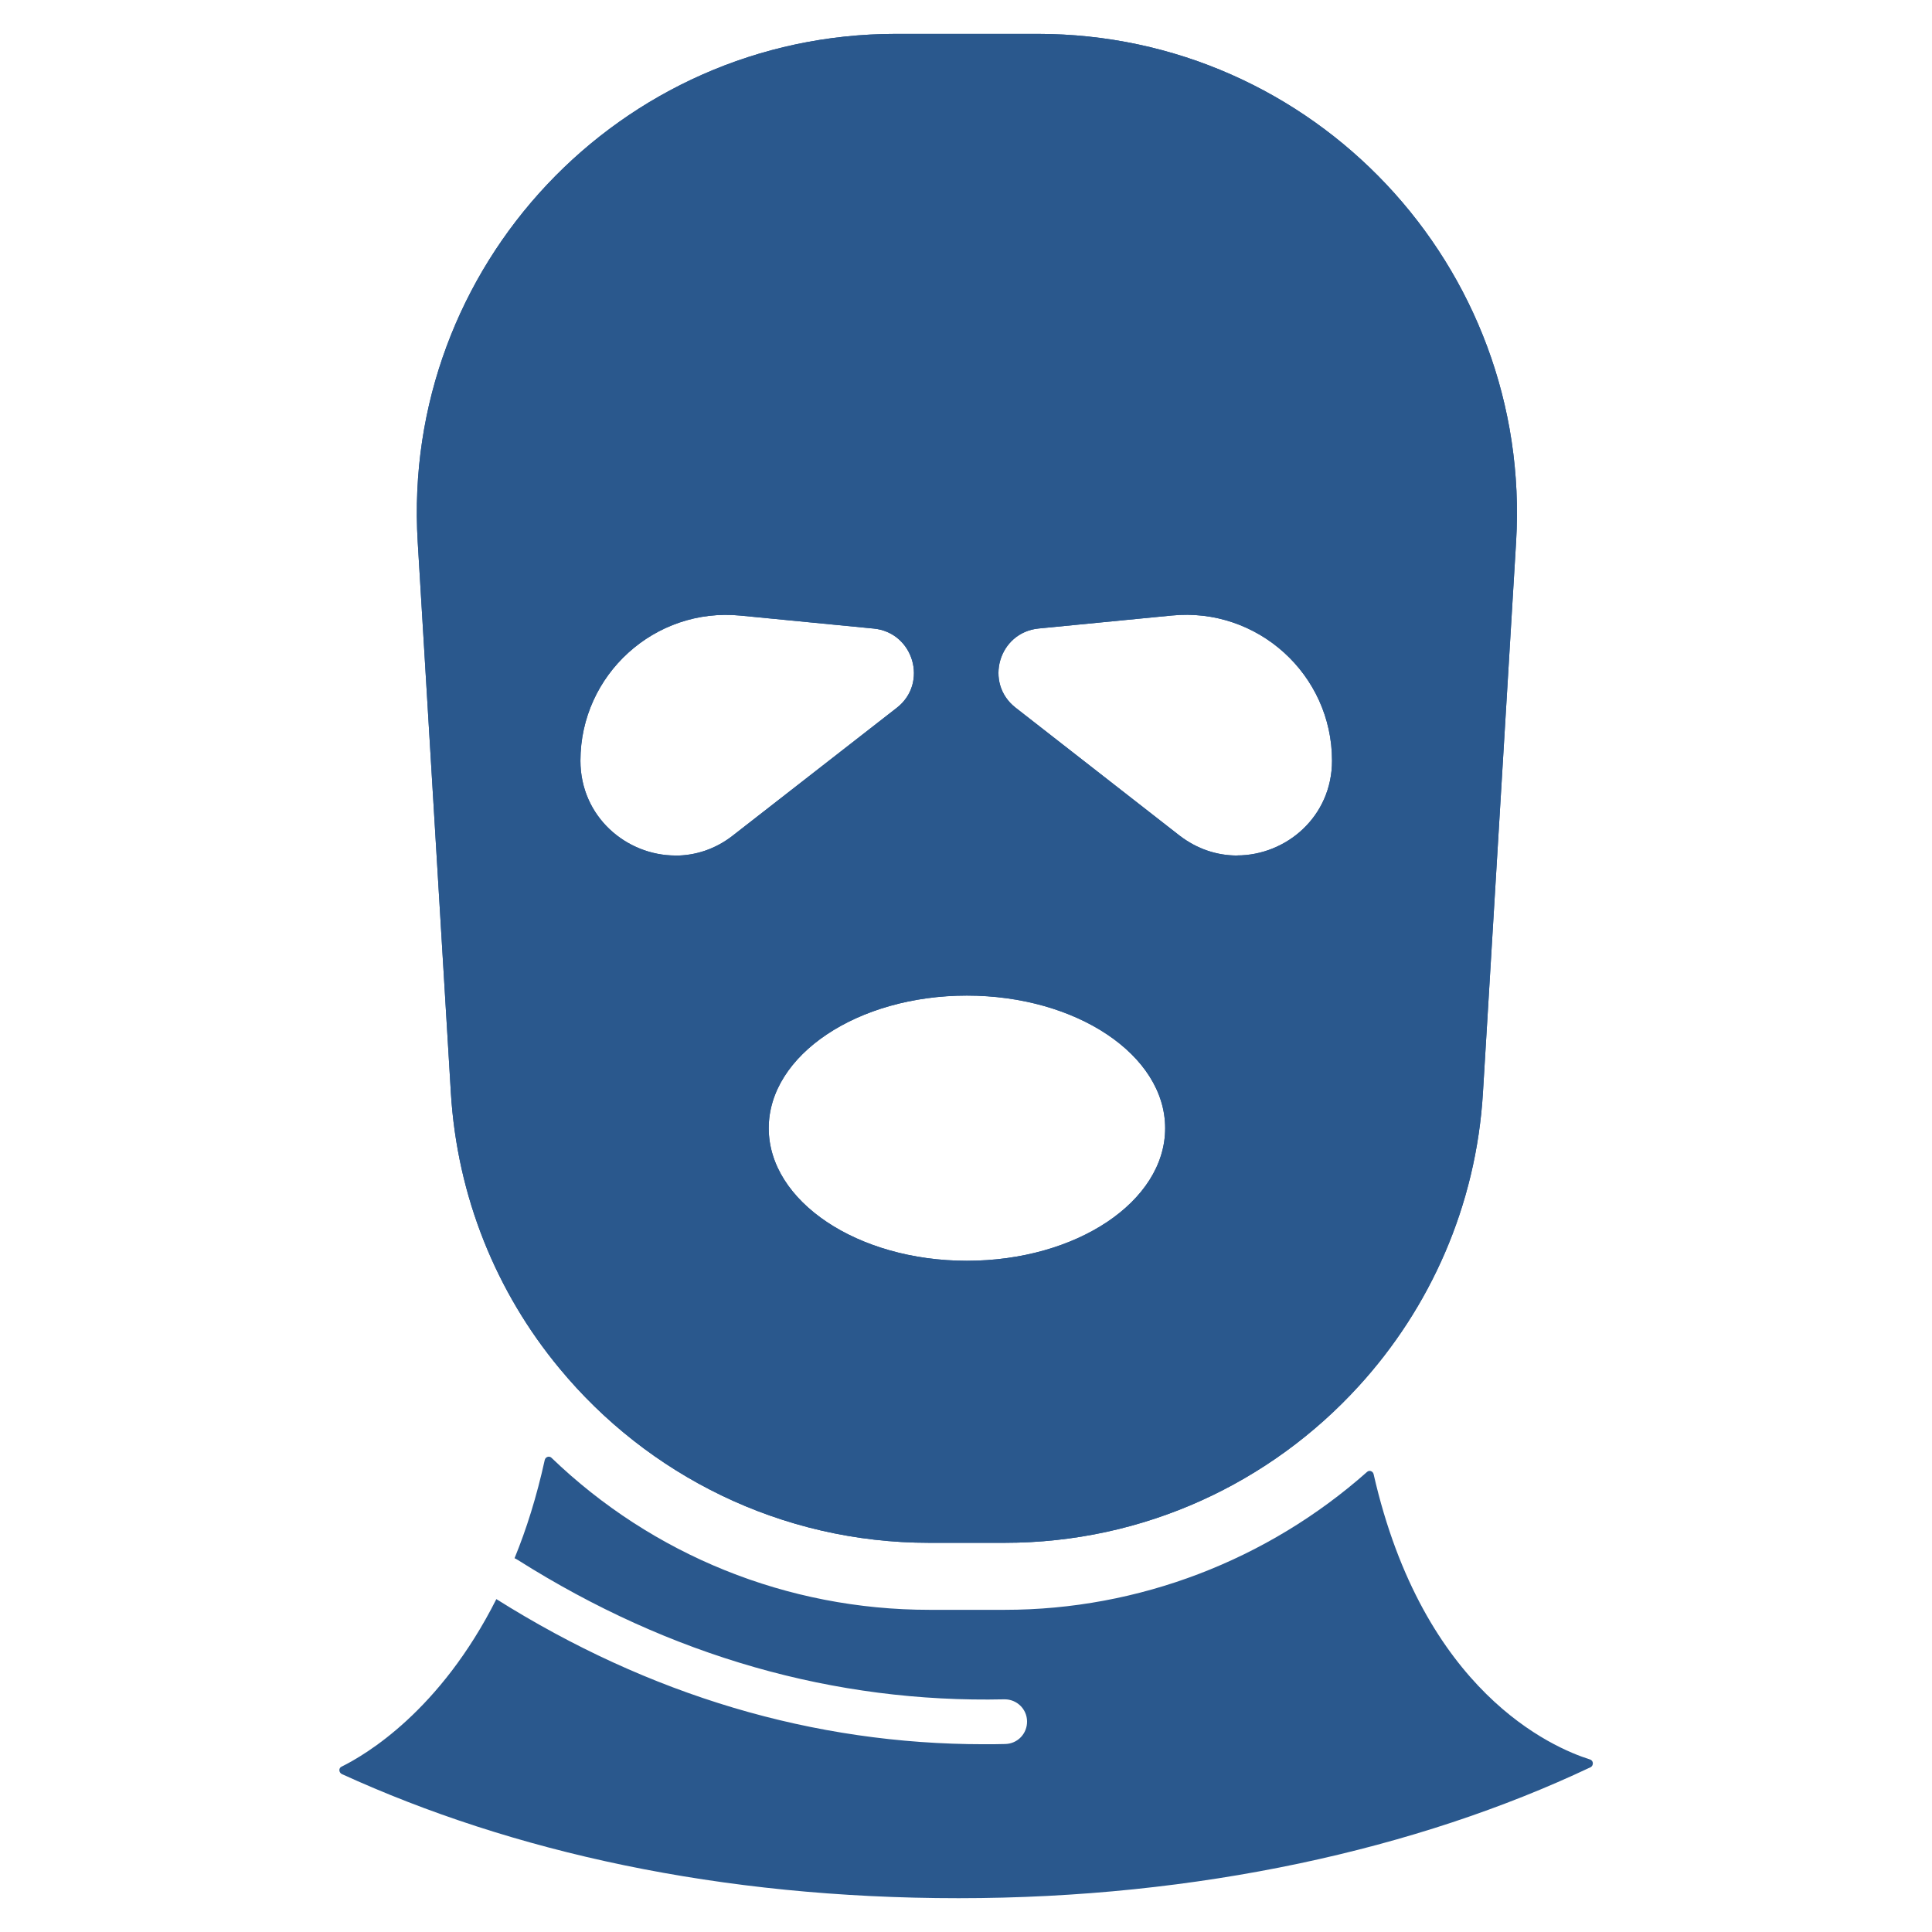 <?xml version="1.0" encoding="UTF-8"?><svg id="Layer_1" xmlns="http://www.w3.org/2000/svg" viewBox="0 0 256 256"><path d="M137.5,4.49h-18.79c-36.57,0-65.58,30.82-63.36,67.33l4.39,72.93c.83,13.87,6.07,26.52,14.37,36.54,11.68,14.16,29.37,23.14,49.01,23.14h9.99c18.52,0,35.26-7.97,46.91-20.74,9.48-10.37,15.59-23.91,16.48-38.94l4.39-72.93c2.19-36.51-26.82-67.33-63.39-67.33ZM89.5,113.36c-6.49,0-12.59-5.13-12.59-12.56,0-11.41,9.87-20.36,21.22-19.23l17.66,1.72c5.27.53,7.23,7.23,3.05,10.49l-21.72,16.92c-2.34,1.84-5.01,2.67-7.62,2.67ZM128.11,167.06c-14.49,0-26.25-7.88-26.25-17.57s11.76-17.57,26.25-17.57,26.28,7.85,26.28,17.57-11.76,17.57-26.28,17.57ZM163.91,113.36c-2.61,0-5.27-.83-7.65-2.67l-21.69-16.92c-4.18-3.26-2.25-9.96,3.05-10.49l17.63-1.72c11.38-1.13,21.25,7.82,21.25,19.23,0,7.44-6.1,12.56-12.59,12.56Z" fill="#2a588d"/><path d="M137.5,4.49h-18.79c-36.57,0-65.58,30.82-63.36,67.33l4.39,72.93c.83,13.87,6.07,26.52,14.37,36.54,11.68,14.16,29.37,23.14,49.01,23.14h9.99c18.52,0,35.26-7.97,46.91-20.74,9.48-10.37,15.59-23.91,16.48-38.94l4.39-72.93c2.19-36.51-26.82-67.33-63.39-67.33ZM89.5,113.36c-6.49,0-12.59-5.13-12.59-12.56,0-11.41,9.87-20.36,21.22-19.23l17.66,1.72c5.27.53,7.23,7.23,3.05,10.49l-21.72,16.92c-2.34,1.84-5.01,2.67-7.62,2.67ZM128.11,167.06c-14.49,0-26.25-7.88-26.25-17.57s11.76-17.57,26.25-17.57,26.28,7.85,26.28,17.57-11.76,17.57-26.28,17.57ZM163.91,113.36c-2.61,0-5.27-.83-7.65-2.67l-21.69-16.92c-4.18-3.26-2.25-9.96,3.05-10.49l17.63-1.72c11.38-1.13,21.25,7.82,21.25,19.23,0,7.44-6.1,12.56-12.59,12.56Z" fill="#2a588d"/><path d="M210.73,234.18c-22.91,10.85-52.04,17.34-83.71,17.34s-59.15-6.13-81.73-16.45c-.41-.21-.44-.8-.03-.98,3.23-1.6,13.04-7.38,20.51-22.2,20.3,12.77,42.02,19.23,64.63,19.23.92,0,1.87,0,2.79-.03,1.66-.03,2.93-1.39,2.9-3.02-.03-1.63-1.36-2.9-2.96-2.9h-.06c-22.46.5-44.24-5.69-64.45-18.46-.15-.09-.3-.18-.44-.24,1.57-3.82,2.93-8.15,4-13.01.09-.41.59-.59.89-.3,13.39,12.89,31.23,20.15,50.08,20.15h9.99c17.72,0,34.82-6.58,48.01-18.28.3-.27.77-.09.86.3,6.58,28.86,23.68,36.24,28.68,37.81.47.15.5.8.06,1.04Z" fill="#2a588d"/></svg>